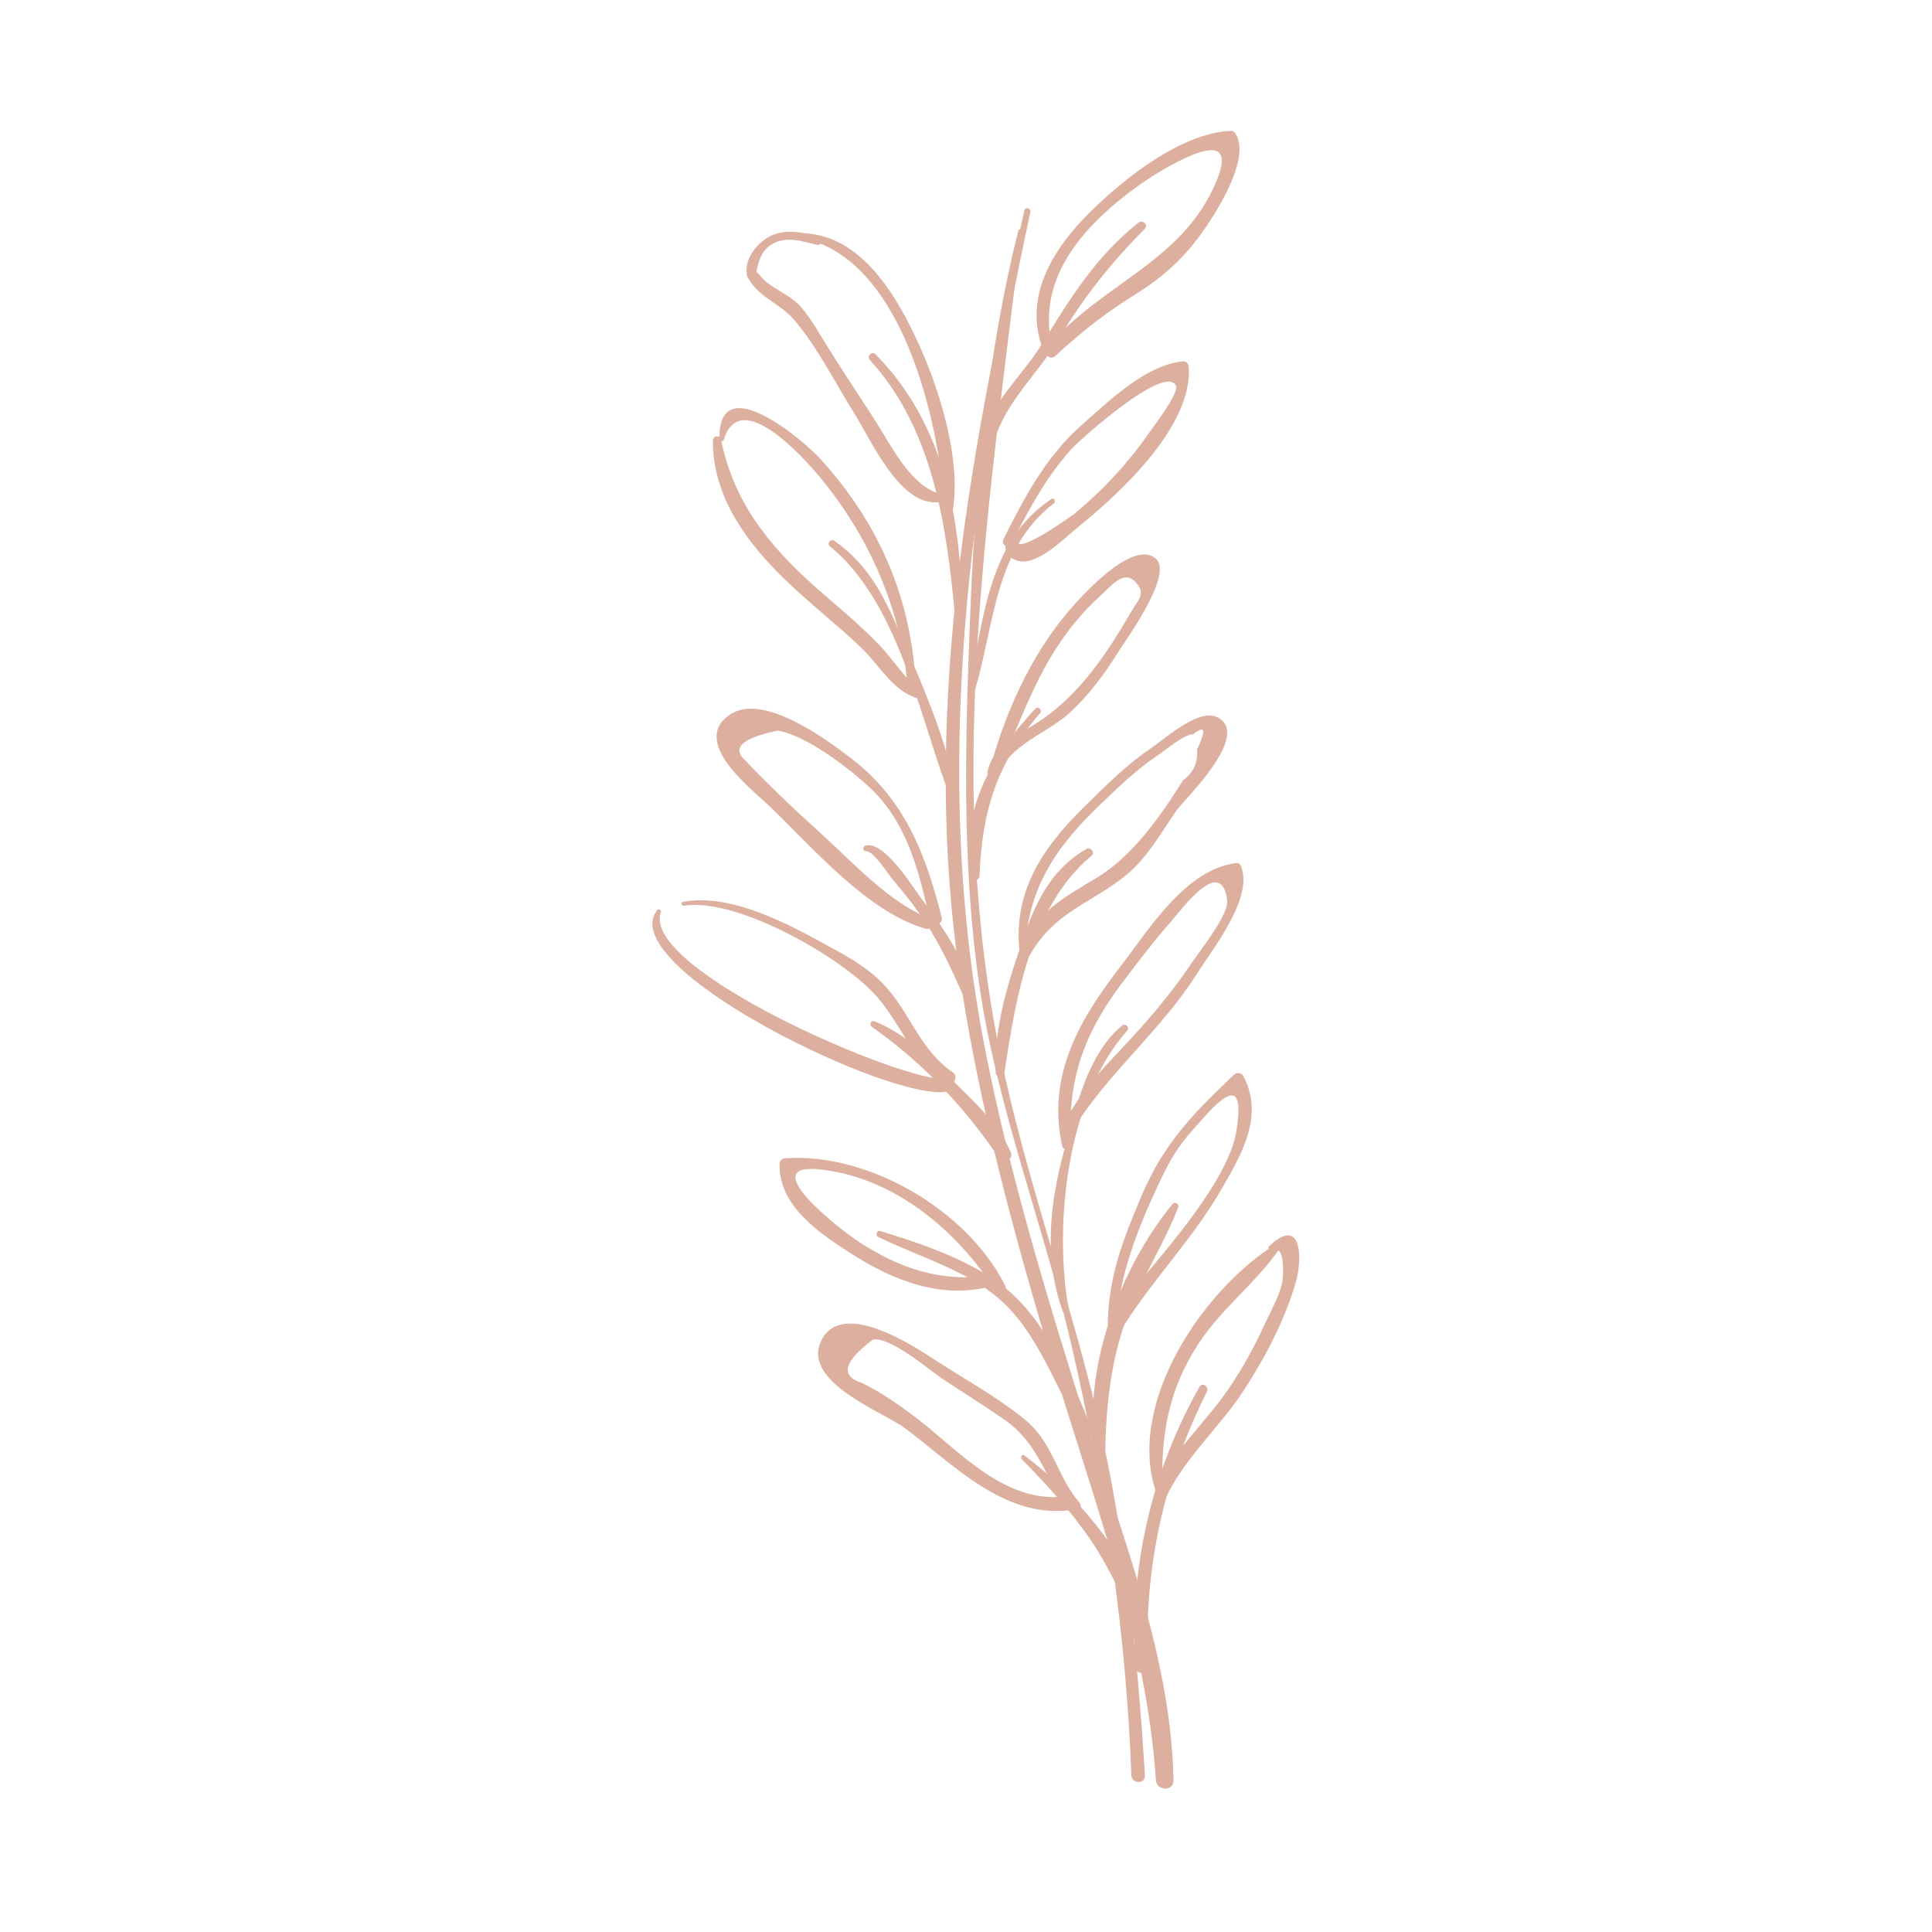 <?xml version="1.0" encoding="UTF-8" standalone="no"?><svg xmlns="http://www.w3.org/2000/svg" xmlns:xlink="http://www.w3.org/1999/xlink" fill="#000000" height="1000" viewBox="0 0 1000 1000" width="1000"><g><g><path d="M530.2,108.9c-29.5,132.2-53.6,263.5-33,399.1c10.3,67.9,28.6,134.3,48.3,200 c20.9,69.8,47.9,140.2,52.8,213.4c0.4,5.8,9.3,5.9,9.1,0c-1.3-63.5-26-124.8-44.9-184.6c-20-63.4-39.5-127.3-52.4-192.6 c-28.8-146-7.6-290.5,23.2-434.4C533.7,107.8,530.7,106.9,530.2,108.9L530.2,108.9z" fill="#ddaf9e"/></g><g><path d="M527.1,119.3c-16,63.7-22.2,130.2-24.8,195.6c-2.6,64.9-4.8,130.6,4.6,195.1 c9.3,63.9,33.2,123.8,47.7,186.3c17,73.5,28.2,147.3,31,222.7c0.2,4.5,7.3,4.5,7,0c-4-66.2-11.2-133.7-27.4-198.1 c-15.7-62.3-37.9-123.3-49.7-186.5c-25.7-137.7-3.2-277.6,13.2-414.9C529,118.6,527.3,118.4,527.1,119.3L527.1,119.3z" fill="#ddaf9e"/></g><g><path d="M620.8,717.9c-25.2,44.8-36,93.4-33.3,144.7c0.2,4.4,7,4.4,6.8,0 c-2.6-50,8.1-97.6,30.4-142.3C626,717.6,622.2,715.3,620.8,717.9L620.8,717.9z" fill="#ddaf9e"/></g><g><path d="M601.7,771.6c-1-28.3,2.9-52.3,18.9-76.5c12.2-18.5,30.3-31.7,42.4-49.8 c0.7-1.1-0.7-2.4-1.8-1.8c-38,23-78.4,82.7-62.9,128.6C599,773.8,601.8,773.6,601.7,771.6L601.7,771.6z" fill="#ddaf9e"/></g><g><path d="M663.5,643.1c1.1,0,1.1-1.7,0-1.7C662.3,641.4,662.3,643.1,663.5,643.1L663.5,643.1z" fill="#ddaf9e"/></g><g><path d="M659,647.5c6.2-3.6,5.1,12.6,5,13.9c-0.6,7.5-6.2,17-9.2,23.6c-5.4,11.9-11.8,23.5-19.2,34.3 c-12.2,17.9-29.5,32.4-37.6,52.6c-1.3,3.3,4.3,5.7,5.8,2.5c9.9-20.4,27.9-36.1,40.3-55.2c11-17,21.1-36.3,26.7-55.9 c3.5-12.4,2.7-34.1-13.7-18.4C655.6,646.1,657.3,648.4,659,647.5L659,647.5z" fill="#ddaf9e"/></g><g><path d="M572,752.8c0.5-24.4,2.6-47.2,11-70.3c7.3-20.1,19.2-37.9,26.9-57.7c0.6-1.6-1.8-3-2.9-1.7 c-27.4,33-47.6,87.4-39.6,130.3C567.7,756.2,571.9,755.4,572,752.8L572,752.8z" fill="#ddaf9e"/></g><g><path d="M577.2,687.8c2.3-28.3,11.6-52,23.6-77.3c4.8-10,9-17.3,16.8-25.9 c8.3-9.1,28.6-35.4,22.2,1.6c-3.5,20.1-25.3,47.5-38.1,63.1c-10.3,12.6-21.2,23.6-27.5,38.9c-1.2,2.9,3.4,4.6,4.9,2.1 c15.9-26.4,37.7-48,53.2-74.9c10.6-18.3,22.1-38,11.2-58.5c-1-1.8-3.4-1.9-4.8-0.6c-20.9,19.8-36.2,35.4-47.6,62.1 c-10,23.5-17.9,43.5-17.7,69.5C573.6,690.2,577,690.1,577.2,687.8L577.2,687.8z" fill="#ddaf9e"/></g><g><path d="M528.8,755.2c13,13.3,25.5,26.8,36,42.3c9.6,14.1,15.9,29.7,24.6,44.2c1.5,2.5,5.4,0.9,4.6-2 c-8.4-33.4-36.9-66.2-63.8-86.4C529.2,752.5,527.9,754.3,528.8,755.2L528.8,755.2z" fill="#ddaf9e"/></g><g><path d="M454.5,640.2c20.5,10.1,45.6,17.1,63,32.4c20.2,17.7,29.3,46.9,43.1,69.4 c1.4,2.3,5.7,0.8,4.6-2c-9.1-23.3-22.6-53.1-41.2-70.2c-17.6-16.2-45.7-25.7-68.3-32.6C454,636.5,452.8,639.3,454.5,640.2 L454.5,640.2z" fill="#ddaf9e"/></g><g><path d="M512.7,660.1c-25.7,3.9-47.8-3.8-69-17.9c-9.5-6.3-53.3-40.6-19.2-36.9 c38.5,4.2,70.9,31.7,90.8,62.8c2,3.1,6.6,0.4,4.9-2.9c-19.6-38.6-70.1-68.6-113.7-65.7c-1.7,0.1-3,1.3-3,3 c-0.5,21.5,20.2,35.5,36.5,46c22.1,14.3,47.9,24.6,74.2,16.9C517.7,664.5,516.2,659.6,512.7,660.1L512.7,660.1z" fill="#ddaf9e"/></g><g><path d="M580.7,530.9c-17.8,14.7-24.1,43.2-29.9,64.6c-7.5,27.5-10.6,56.1-0.7,83.3 c0.7,2,3.5,1.2,3.1-0.9c-7.9-43.6-1.1-109.1,30.1-144.3C585,531.7,582.6,529.4,580.7,530.9L580.7,530.9z" fill="#ddaf9e"/></g><g><path d="M451.3,531.5c26.5,18.7,47.4,41,65.7,67.7c2,3,7.8,1.2,6.2-2.6 c-6.2-15.5-21.1-28.1-32.6-39.9c-10.7-11-23.6-22.3-38-28.1C450.7,527.8,449.9,530.5,451.3,531.5L451.3,531.5z" fill="#ddaf9e"/></g><g><path d="M562.4,439.4c-16.8,9.5-25.3,25.2-31.6,43c-8,22.9-16.6,48.4-15.4,72.9 c0.1,2.3,4,3.2,4.4,0.6c5.8-38.9,13.5-86.6,45.3-113.1C566.9,441.2,564.4,438.3,562.4,439.4L562.4,439.4z" fill="#ddaf9e"/></g><g><path d="M530.7,496.5c-0.3-33.5,14-56.1,37.3-78.6c9.9-9.5,19.4-19,30.9-26.7 c4.8-3.2,13.6-11,18.8-11.2c6-4.9,6.7-2.3,1.9,8c0.5,6.8-2,12.1-7.3,15.9c-11.7,18.8-26.3,39.6-45.4,50.9 c-17.4,10.4-29.7,17.2-38.9,36c-1.7,3.5,3.3,6.5,5.3,3.1c12.7-21.8,30-25.6,48.4-40c11.9-9.3,18.9-22.4,27.4-34.6 c3.6-5.1,39.2-39.2,20.9-48.1c-9.6-4.7-27,11.1-33.6,15.6c-13,8.7-23.9,19.7-35,30.6c-22.8,22.3-38.5,46.3-33.1,79.5 C528.4,498.3,530.8,498,530.7,496.5L530.7,496.5z" fill="#ddaf9e"/></g><g><path d="M554.2,592.6c-1.7-32.5,6.1-56.2,25.4-82.2c8.6-11.5,17.5-23.2,27-34 c5.6-6.4,25.5-33.7,28.6-10.5c1,7.4-14,26-18.1,32.1c-8.4,12.5-17.9,24.3-28,35.5c-14.5,16.1-30.3,30.2-39.3,50.3 c-1.3,3,2.8,5.6,4.5,2.6c18.1-30.2,46-52.2,64.9-81.9c8.3-13.2,30.1-40.1,23-56.5c-0.3-0.8-1.5-1.4-2.3-1.3 c-26.5,3.4-45.1,34.3-60,53.6c-21.5,27.8-38.1,56.7-30.1,92.9C550.3,595.6,554.3,595.1,554.2,592.6L554.2,592.6z" fill="#ddaf9e"/></g><g><path d="M489.7,558.4c-20.5,2.6-158.6-56.6-147.6-86.3c0.4-1-1.2-2-1.9-1.1 c-23.4,29.6,123.2,100.4,150.4,93.9C494.2,564.1,493.5,558,489.7,558.4L489.7,558.4z" fill="#ddaf9e"/></g><g><path d="M354.1,468.8c27.2-4.4,82.2,26.9,99.7,47c13.1,15.1,18.6,33.7,36,44.8 c3.6,2.3,6.7-3.3,3.3-5.6c-16.3-11.2-21.3-28.8-33.6-43.1c-8-9.4-18.2-15.4-28.9-21.2c-21.4-11.8-51.9-28.7-77.1-23.9 C352.2,467,352.8,469,354.1,468.8L354.1,468.8z" fill="#ddaf9e"/></g><g><path d="M535.9,366.8c-22.1,23.7-39.9,53.3-32.6,87.3c0.5,2.1,3.6,1.5,3.7-0.5 c1.2-33.5,8.9-58.7,31.3-84.4C539.7,367.6,537.4,365.2,535.9,366.8L535.9,366.8z" fill="#ddaf9e"/></g><g><path d="M517.2,397.7c9.6-20.8,16.8-42.6,29.4-62c6.4-9.9,13.8-19.1,22.6-27 c5.9-5.3,12.4-14.2,18.7-7.3c5.5,6.1,1.1,9.1-2.8,15.9c-12,20.7-25.8,41.3-45.7,55.1c-11.3,7.8-24.9,12.2-28.2,26.8 c-0.9,3.8,4.6,5.3,5.8,1.6c5-15,25.5-21.6,36.5-31.7c10-9.2,18.3-20.3,25.4-31.8c3.8-6.1,28.9-40.3,19.2-48.3 c-12.6-10.4-41,22.4-46.8,29.5c-18.1,22-30.7,50-38.3,77.3C512.3,398.4,516,400.1,517.2,397.7L517.2,397.7z" fill="#ddaf9e"/></g><g><path d="M448.3,440.6c3.8-0.3,11.2,11.7,13.8,14.7c6.2,7.2,12,14.7,17.2,22.6 c8.8,13.3,14.8,27.6,21.4,42.1c1.2,2.7,5.4,0.8,4.7-2c-4.8-19.1-16.1-36.6-27.9-52.1c-5-6.6-19.7-30.9-29.6-28.2 C446.4,438.2,446.6,440.7,448.3,440.6L448.3,440.6z" fill="#ddaf9e"/></g><g><path d="M480.8,475.3c-21.1-8.6-39.1-28.7-55.8-43.8c-7.6-6.9-15.1-13.8-22.5-21 c-3.7-3.6-7.3-7.2-10.9-10.8c-1.8-1.8-3.6-3.7-5.3-5.6c-8-6.7-2.7-12,16.1-15.9c14.7,1.9,39.6,21.3,49.5,31.1 c18.2,18.1,24,43,29.5,67.1c0.9,3.9,7.1,2.3,6-1.7c-8.3-32.6-19.1-60.9-46.6-82c-12.9-9.9-46.3-34.9-63.5-22.5 c-20.2,14.5,12.9,39.1,22.4,48.4c21.8,21.1,49.4,53.4,79.4,62.1C482.9,481.7,484,476.6,480.8,475.3L480.8,475.3z" fill="#ddaf9e"/></g><g><path d="M544.2,258.3c-32.8,21.7-35,62.3-42.6,97.5c-0.4,2.1,2.6,2.9,3.2,0.9 c9.9-33.7,10.2-72.9,40.7-96.2C546.7,259.5,545.6,257.4,544.2,258.3L544.2,258.3z" fill="#ddaf9e"/></g><g><path d="M523.3,281.7c9-17.5,18.2-35,31.6-49.6c4.1-4.5,48-44,53.8-32.5c1.8,3.6-11.5,21-13.9,24.4 c-5.6,8.1-11.9,15.8-18.6,23c-6.2,6.7-12.9,13-19.9,18.8c0,0-30.8,22.5-29.8,13.8c0.3-2.6-3.5-3.3-4.7-1.3 c-2.9,5-1.3,9.8,4.5,11.8c10.2,3.6,25.2-12.1,32.3-17.8c21.4-17.2,58.8-52,56.7-82.3c-0.1-1.5-1.3-3.2-3-3 c-19.4,2-37.8,20.2-52,32.6c-18.6,16.2-30.2,37.9-41,59.7C518.1,282,522,284.4,523.3,281.7L523.3,281.7z" fill="#ddaf9e"/></g><g><path d="M429.5,282.7c33.9,27.6,45.5,83.1,59.7,122.8c1,2.8,5.2,1.7,4.5-1.3 c-5.8-25.9-16.7-50.7-27.2-75c-8.6-20-16.6-36.7-34.8-49.4C430,278.7,427.8,281.4,429.5,282.7L429.5,282.7z" fill="#ddaf9e"/></g><g><path d="M476.5,357.7c-8.4-6.5-14.4-16.8-22-24.5c-10.4-10.7-22-20.1-33.2-30 c-23.9-21.4-41.7-43.8-48.1-75.8c-0.5-2.4-4.2-1.8-4.2,0.6c-0.2,28.7,17.1,52.3,36.9,71.6c12.8,12.5,27.1,23.4,40,35.8 c8.8,8.4,16.4,22.3,28.4,25.8C476.4,361.8,478.3,359,476.5,357.7L476.5,357.7z" fill="#ddaf9e"/></g><g><path d="M374.7,227.5c8.5-28.3,43.1,11.8,48.1,17.6c8.5,10,16,20.7,22.5,32.1 c13.3,23.5,22.4,50.9,24.4,78c0.2,2.7,4.4,2.8,4.3,0c-2.1-45.2-18.9-84.3-49.6-117.9c-8.6-9.4-52.8-47.1-52-10.1 C372.3,228.5,374.3,228.8,374.7,227.5L374.7,227.5z" fill="#ddaf9e"/></g><g><path d="M450.3,186.4c32.9,36,39.8,86.6,44.1,133.4c0.2,2.3,3.6,2.4,3.6,0 c-0.2-49.8-8.8-99.9-44.8-136.4C451.3,181.5,448.4,184.4,450.3,186.4L450.3,186.4z" fill="#ddaf9e"/></g><g><path d="M486.5,255.6c-15.5-4.3-25.4-25.4-33.5-37.9c-7.8-12-15.7-24-23.4-36.2 c-4.9-7.6-9.3-16.1-15.3-22.9c-6.1-6.9-16.3-9.4-21.5-16.7c-2.1-3-6.9-0.4-5,2.9c5.5,9.4,16.3,12.5,23.3,20.8 c12.1,14.3,21.2,32.5,31.1,48.4c8.6,13.7,23.8,48.4,43.7,45.9C488.2,259.6,489.1,256.3,486.5,255.6L486.5,255.6z" fill="#ddaf9e"/></g><g><path d="M391.1,142.9c1.2-6.2,2.2-12.5,8-16.2c7.3-4.8,16-1.9,23.7,0c2.6,0.6,3.7-3.2,1.1-4 c-9.4-3-20-4.8-28.4,1.5c-5.9,4.4-10.3,11.3-8.8,18.8C387.1,145,390.6,145,391.1,142.9L391.1,142.9z" fill="#ddaf9e"/></g><g><path d="M414.5,123.1c52.4,9.9,71.5,94.8,74.5,140.2c0.2,2.3,3.8,3.1,4.2,0.6 c4.2-26.3-6.6-61.2-17.3-85c-11.4-25.4-30.2-57.9-61.1-58.2C413.5,120.6,413.1,122.8,414.5,123.1L414.5,123.1z" fill="#ddaf9e"/></g><g><path d="M589.2,115.3c-22,17.4-35.5,39.5-50,62.9c-11.6,18.9-32.1,34.8-31.7,58.6 c0.1,3.7,5.4,3.6,5.7,0c1.8-24.1,23.2-41.6,35-61.6c12.6-21.3,26.9-39.2,44.3-56.7C594.6,116.4,591.5,113.5,589.2,115.3 L589.2,115.3z" fill="#ddaf9e"/></g><g><path d="M544.9,181c-8.5-33.3,11.5-59,36.1-78.7c8.9-7.1,18.4-13.4,28.6-18.6 c14.1-7.2,28.9-11.7,20.2,9.6c-17.3,42.6-60.2,53.4-87.8,86.6c-2.5,3,1.4,7,4.3,4.3c13.5-12.6,26.7-22.8,42.4-32.5 c11.6-7.2,21.8-16.1,30.2-26.9c7.7-9.9,29.4-41.9,20.6-55.7c-0.5-0.8-1.5-1.5-2.5-1.4c-25.9,1.3-54.9,24.5-72.6,41.9 c-19.8,19.4-35.8,45.6-23.7,73.2C541.7,185.2,545.5,183.4,544.9,181L544.9,181z" fill="#ddaf9e"/></g><g><path d="M552.8,774.4c-30,4.3-52.6-19.4-73.6-36.6c-6.3-5.1-12.8-9.9-19.6-14.3 c-4.3-2.8-8.8-5.4-13.5-7.7c-11.4-3.6-9.4-11.1,5.8-22.5c9.5-1.3,28.9,15.8,36.7,20.9c10.4,6.9,21.1,13.5,31.4,20.7 c18.5,12.9,20.8,31.2,34,47.4c2.6,3.3,7.3-1.4,4.6-4.6c-12.2-14.7-13.4-31.3-28.9-43.6c-14.1-11.3-30.8-20.5-45.9-30.3 c-11.1-7.3-49.4-32.5-59.2-8.8c-8.6,20.8,33.1,36.2,43.8,44.2c25.1,18.8,51,46.6,85.4,42.5C559,781,558.1,773.7,552.8,774.4 L552.8,774.4z" fill="#ddaf9e"/></g></g></svg>